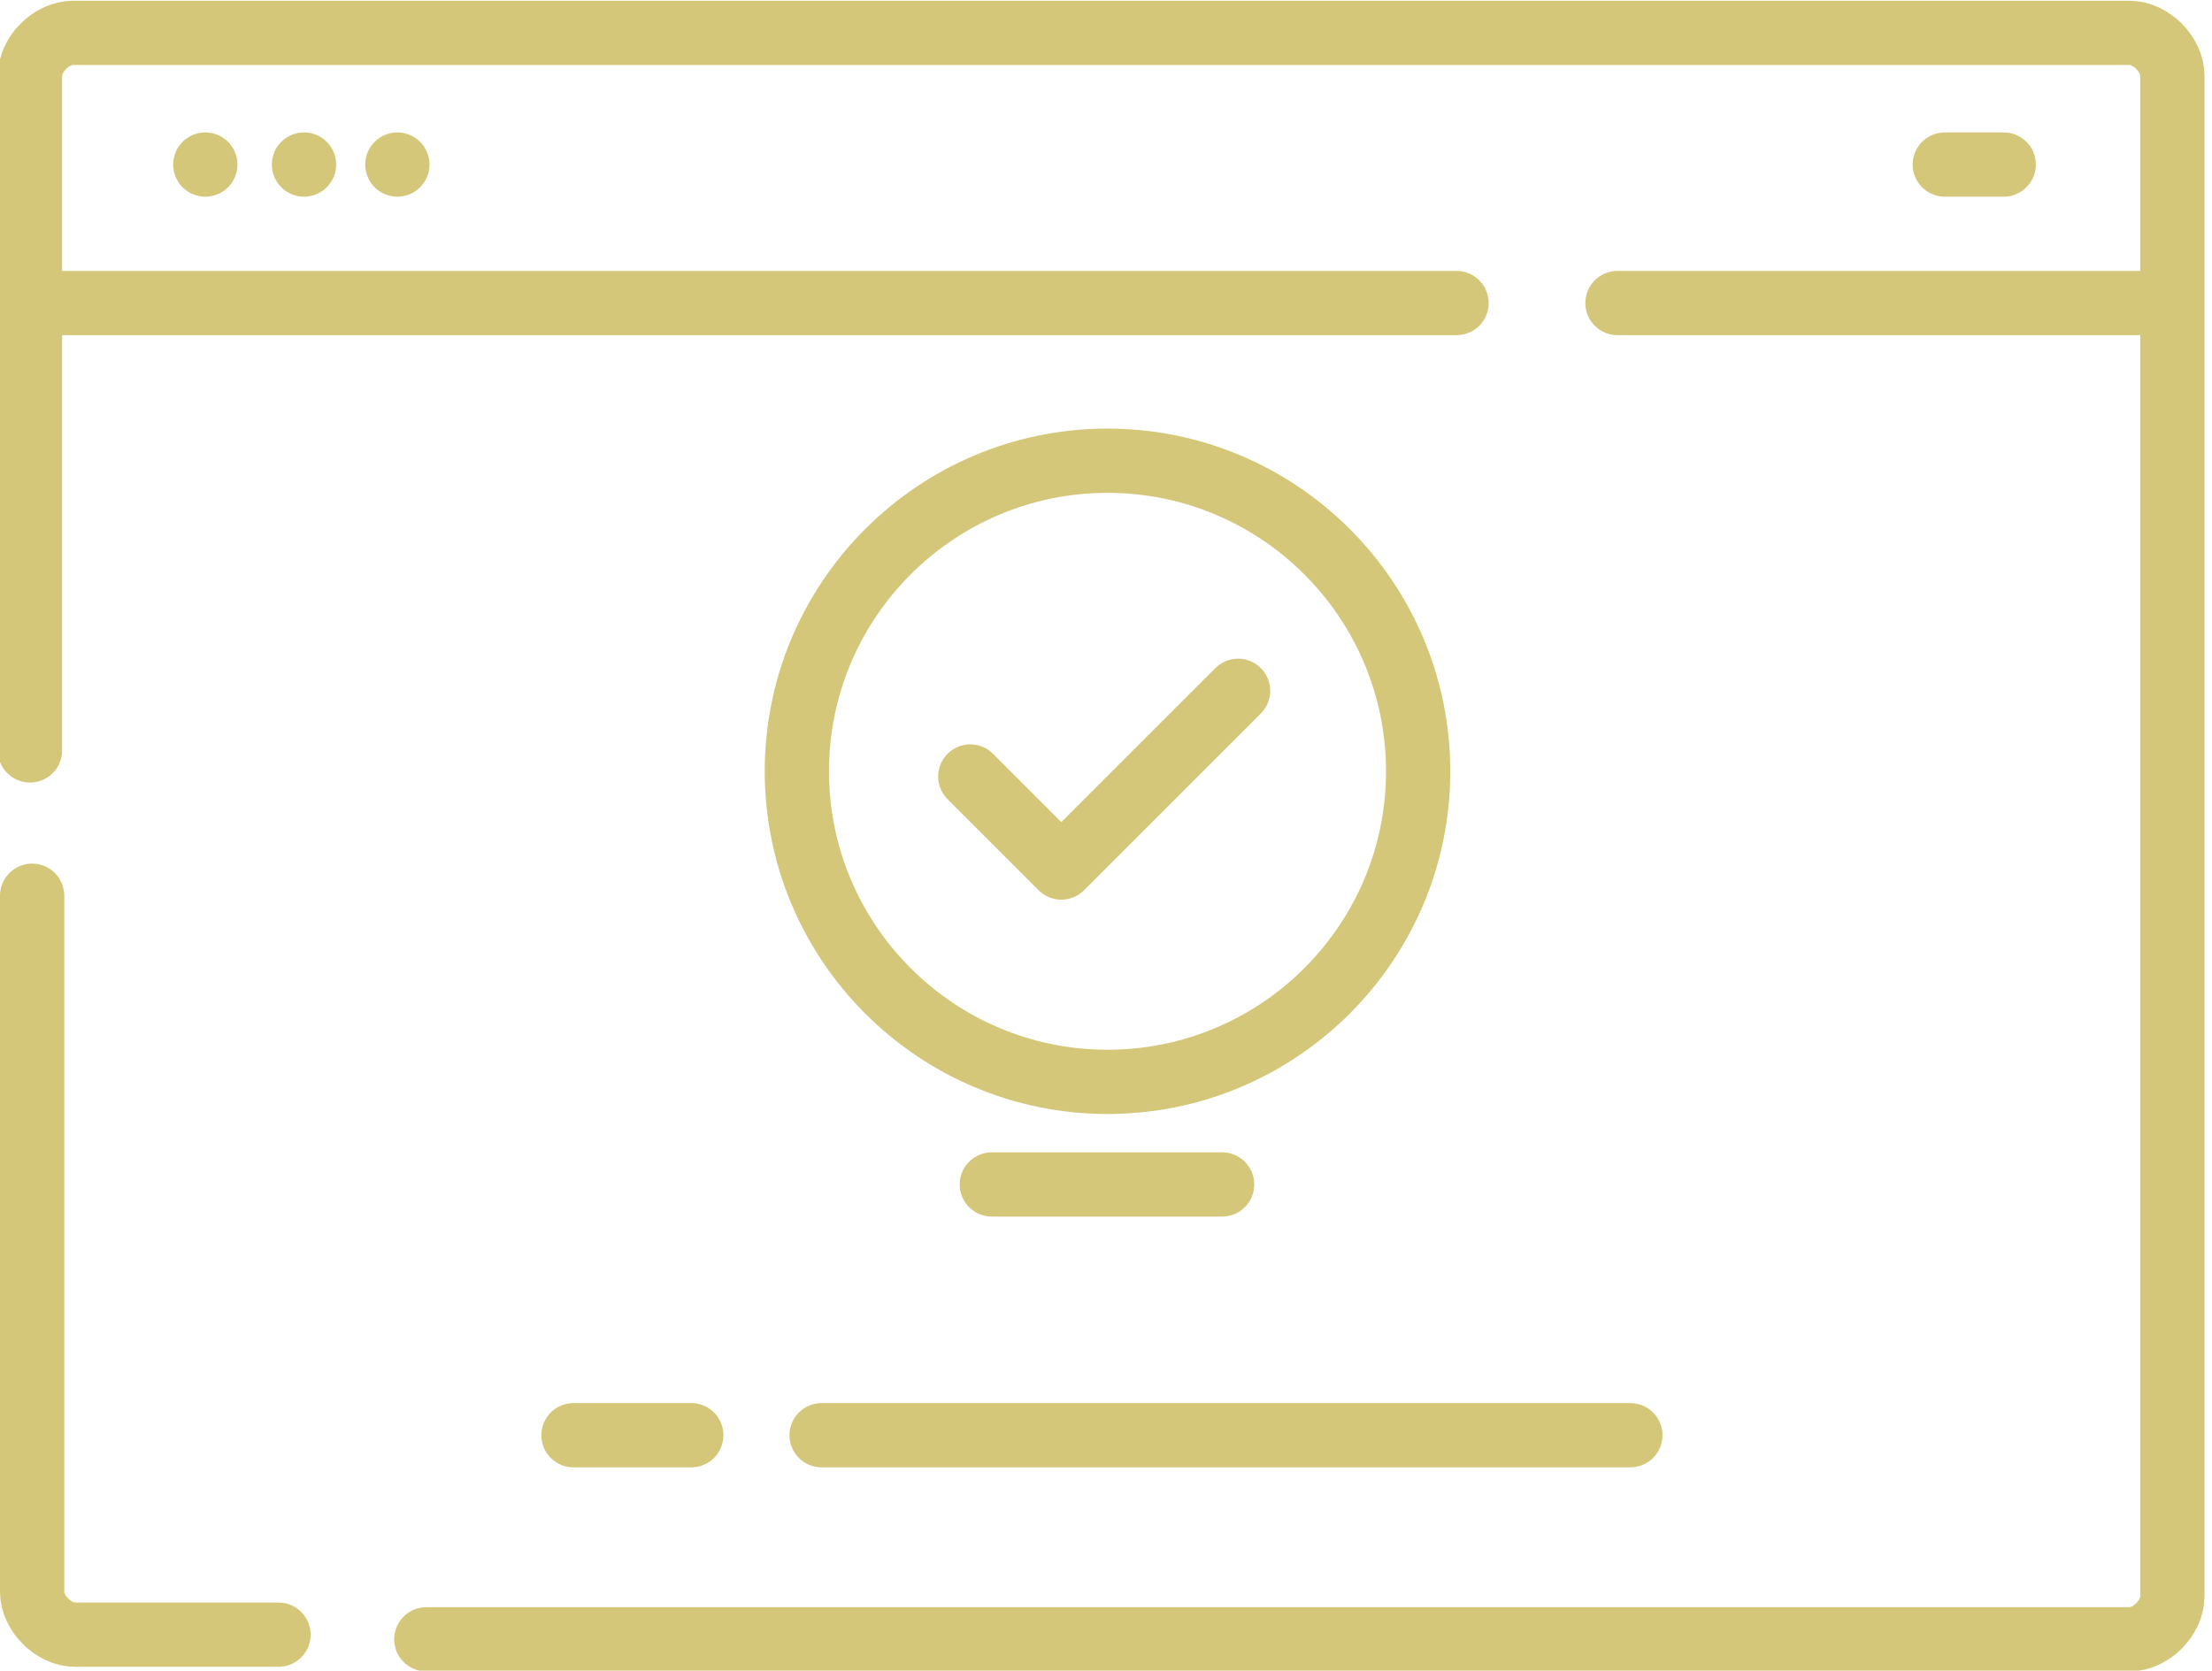 <svg xmlns="http://www.w3.org/2000/svg" xmlns:xlink="http://www.w3.org/1999/xlink" id="Layer_1" x="0px" y="0px" viewBox="0 0 41.3 31.2" style="enable-background:new 0 0 41.3 31.2;" xml:space="preserve"> <g id="g259" transform="translate(337.795,380.959)"> <path id="path261" fill="none" stroke="#d5c77a" stroke-width="1.2" stroke-linecap="round" stroke-linejoin="round" stroke-miterlimit="10" d="M-310.6-375.3H-337"></path> </g> <g id="g263" transform="translate(502.5,380.959)"> <path id="path265" fill="none" stroke="#d5c77a" stroke-width="1.2" stroke-linecap="round" stroke-linejoin="round" stroke-miterlimit="10" d="M-462.1-375.3h-10.2"></path> </g> <g id="g267" transform="translate(99.36,68.014)"> <path id="path269" fill="none" stroke="#d5c77a" stroke-width="1.2" stroke-linecap="round" stroke-linejoin="round" stroke-miterlimit="10" d="M-91.4-37.4h31.8c0.4,0,0.8-0.4,0.8-0.8v-28.4c0-0.4-0.4-0.8-0.8-0.8H-98c-0.4,0-0.8,0.4-0.8,0.8 V-54"></path> </g> <g id="g271" transform="translate(7.5,241.528)"> <path id="path273" fill="none" stroke="#d5c77a" stroke-width="1.2" stroke-linecap="round" stroke-linejoin="round" stroke-miterlimit="10" d="M-6.9-224.8v13c0,0.4,0.4,0.8,0.8,0.8h3.8"></path> </g> <g id="g275" transform="translate(47.433,412.473)"> <path id="path277" fill="none" stroke="#d5c77a" stroke-width="1.2" stroke-linecap="round" stroke-linejoin="round" stroke-miterlimit="10" d="M-43.6-409.4L-43.6-409.4"></path> </g> <g id="g279" transform="translate(70.076,412.473)"> <path id="path281" fill="none" stroke="#d5c77a" stroke-width="1.2" stroke-linecap="round" stroke-linejoin="round" stroke-miterlimit="10" d="M-64.4-409.4L-64.4-409.4"></path> </g> <g id="g283" transform="translate(92.719,412.473)"> <path id="path285" fill="none" stroke="#d5c77a" stroke-width="1.2" stroke-linecap="round" stroke-linejoin="round" stroke-miterlimit="10" d="M-85.3-409.4L-85.3-409.4"></path> </g> <g id="g287" transform="translate(450.611,412.473)"> <path id="path289" fill="none" stroke="#d5c77a" stroke-width="1.2" stroke-linecap="round" stroke-linejoin="round" stroke-miterlimit="10" d="M-414.3-409.4h1.1"></path> </g> <g id="g291" transform="translate(328.578,271.504)"> <path id="path293" fill="none" stroke="#d5c77a" stroke-width="1.2" stroke-linecap="round" stroke-linejoin="round" stroke-miterlimit="10" d="M-302.1-257.1c0,3.2-2.6,5.8-5.8,5.8s-5.8-2.6-5.8-5.8c0-3.2,2.6-5.8,5.8-5.8 S-302.1-260.3-302.1-257.1z"></path> </g> <g id="g295" transform="translate(224.816,269.901)"> <path id="path297" fill="none" stroke="#d5c77a" stroke-width="1.2" stroke-linecap="round" stroke-linejoin="round" stroke-miterlimit="10" d="M-206.7-255.4l1.7,1.7l3.3-3.3"></path> </g> <g id="g299" transform="translate(229.518,173.82)"> <path id="path301" fill="none" stroke="#d5c77a" stroke-width="1.2" stroke-linecap="round" stroke-linejoin="round" stroke-miterlimit="10" d="M-211-151.7h4.3"></path> </g> <g id="g303" transform="translate(191.24,123.003)"> <path id="path305" fill="none" stroke="#d5c77a" stroke-width="1.2" stroke-linecap="round" stroke-linejoin="round" stroke-miterlimit="10" d="M-175.9-96.2h15.1"></path> </g> <g id="g307" transform="translate(133.307,123.003)"> <path id="path309" fill="none" stroke="#d5c77a" stroke-width="1.2" stroke-linecap="round" stroke-linejoin="round" stroke-miterlimit="10" d="M-122.6-96.2h2.2"></path> </g> </svg>